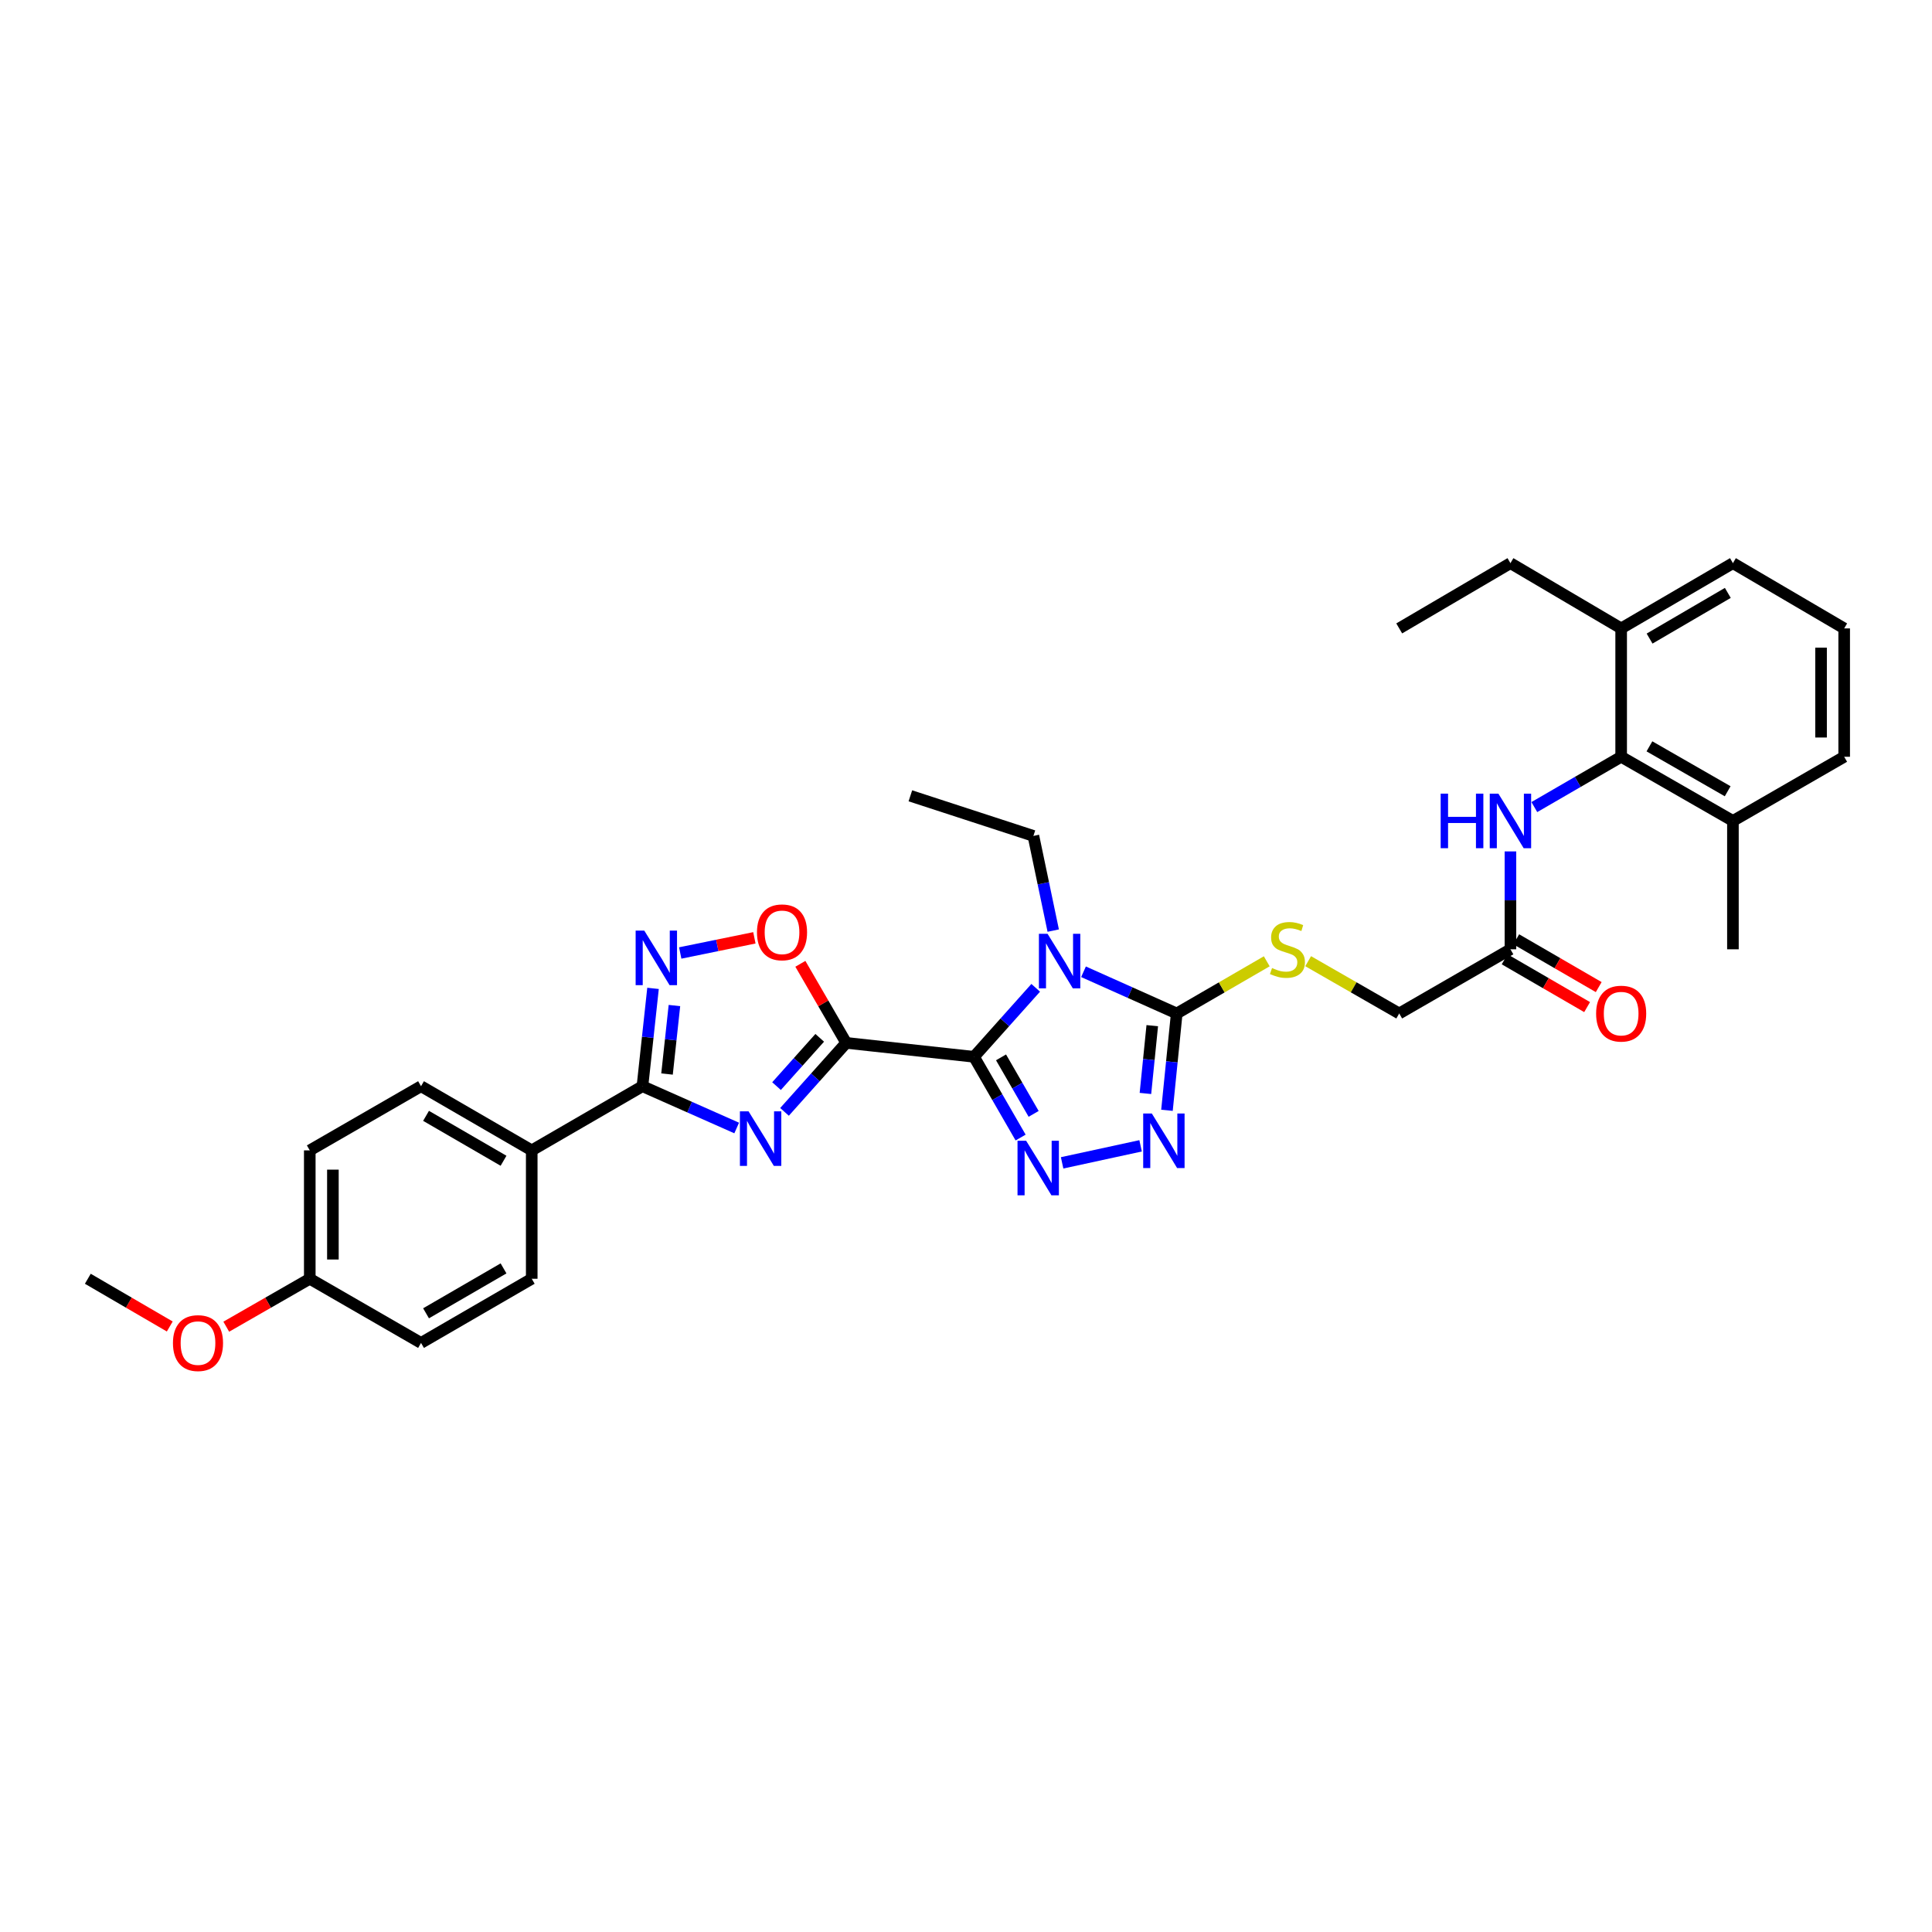 <?xml version='1.0' encoding='iso-8859-1'?>
<svg version='1.1' baseProfile='full'
              xmlns='http://www.w3.org/2000/svg'
                      xmlns:rdkit='http://www.rdkit.org/xml'
                      xmlns:xlink='http://www.w3.org/1999/xlink'
                  xml:space='preserve'
width='1000px' height='1000px' viewBox='0 0 1000 1000'>
<!-- END OF HEADER -->
<rect style='opacity:1.0;fill:#FFFFFF;stroke:none' width='1000' height='1000' x='0' y='0'> </rect>
<path class='bond-0' d='M 504.148,547 L 437.994,539.794' style='fill:none;fill-rule:evenodd;stroke:#000000;stroke-width:6px;stroke-linecap:butt;stroke-linejoin:miter;stroke-opacity:1' />
<path class='bond-1' d='M 504.148,547 L 520.114,529.145' style='fill:none;fill-rule:evenodd;stroke:#000000;stroke-width:6px;stroke-linecap:butt;stroke-linejoin:miter;stroke-opacity:1' />
<path class='bond-1' d='M 520.114,529.145 L 536.079,511.289' style='fill:none;fill-rule:evenodd;stroke:#0000FF;stroke-width:6px;stroke-linecap:butt;stroke-linejoin:miter;stroke-opacity:1' />
<path class='bond-3' d='M 504.148,547 L 516.208,567.895' style='fill:none;fill-rule:evenodd;stroke:#000000;stroke-width:6px;stroke-linecap:butt;stroke-linejoin:miter;stroke-opacity:1' />
<path class='bond-3' d='M 516.208,567.895 L 528.267,588.79' style='fill:none;fill-rule:evenodd;stroke:#0000FF;stroke-width:6px;stroke-linecap:butt;stroke-linejoin:miter;stroke-opacity:1' />
<path class='bond-3' d='M 518.13,547.287 L 526.572,561.914' style='fill:none;fill-rule:evenodd;stroke:#000000;stroke-width:6px;stroke-linecap:butt;stroke-linejoin:miter;stroke-opacity:1' />
<path class='bond-3' d='M 526.572,561.914 L 535.013,576.54' style='fill:none;fill-rule:evenodd;stroke:#0000FF;stroke-width:6px;stroke-linecap:butt;stroke-linejoin:miter;stroke-opacity:1' />
<path class='bond-2' d='M 437.994,539.794 L 422.028,557.65' style='fill:none;fill-rule:evenodd;stroke:#000000;stroke-width:6px;stroke-linecap:butt;stroke-linejoin:miter;stroke-opacity:1' />
<path class='bond-2' d='M 422.028,557.65 L 406.063,575.505' style='fill:none;fill-rule:evenodd;stroke:#0000FF;stroke-width:6px;stroke-linecap:butt;stroke-linejoin:miter;stroke-opacity:1' />
<path class='bond-2' d='M 424.284,537.174 L 413.108,549.673' style='fill:none;fill-rule:evenodd;stroke:#000000;stroke-width:6px;stroke-linecap:butt;stroke-linejoin:miter;stroke-opacity:1' />
<path class='bond-2' d='M 413.108,549.673 L 401.932,562.172' style='fill:none;fill-rule:evenodd;stroke:#0000FF;stroke-width:6px;stroke-linecap:butt;stroke-linejoin:miter;stroke-opacity:1' />
<path class='bond-8' d='M 437.994,539.794 L 426.13,519.331' style='fill:none;fill-rule:evenodd;stroke:#000000;stroke-width:6px;stroke-linecap:butt;stroke-linejoin:miter;stroke-opacity:1' />
<path class='bond-8' d='M 426.13,519.331 L 414.267,498.869' style='fill:none;fill-rule:evenodd;stroke:#FF0000;stroke-width:6px;stroke-linecap:butt;stroke-linejoin:miter;stroke-opacity:1' />
<path class='bond-4' d='M 560.821,502.986 L 584.948,513.778' style='fill:none;fill-rule:evenodd;stroke:#0000FF;stroke-width:6px;stroke-linecap:butt;stroke-linejoin:miter;stroke-opacity:1' />
<path class='bond-4' d='M 584.948,513.778 L 609.074,524.57' style='fill:none;fill-rule:evenodd;stroke:#000000;stroke-width:6px;stroke-linecap:butt;stroke-linejoin:miter;stroke-opacity:1' />
<path class='bond-17' d='M 545.148,481.677 L 540.019,457.172' style='fill:none;fill-rule:evenodd;stroke:#0000FF;stroke-width:6px;stroke-linecap:butt;stroke-linejoin:miter;stroke-opacity:1' />
<path class='bond-17' d='M 540.019,457.172 L 534.889,432.668' style='fill:none;fill-rule:evenodd;stroke:#000000;stroke-width:6px;stroke-linecap:butt;stroke-linejoin:miter;stroke-opacity:1' />
<path class='bond-6' d='M 381.309,583.852 L 356.919,573.038' style='fill:none;fill-rule:evenodd;stroke:#0000FF;stroke-width:6px;stroke-linecap:butt;stroke-linejoin:miter;stroke-opacity:1' />
<path class='bond-6' d='M 356.919,573.038 L 332.53,562.224' style='fill:none;fill-rule:evenodd;stroke:#000000;stroke-width:6px;stroke-linecap:butt;stroke-linejoin:miter;stroke-opacity:1' />
<path class='bond-5' d='M 549.749,601.889 L 590.369,593.08' style='fill:none;fill-rule:evenodd;stroke:#0000FF;stroke-width:6px;stroke-linecap:butt;stroke-linejoin:miter;stroke-opacity:1' />
<path class='bond-11' d='M 609.074,524.57 L 632.372,511.067' style='fill:none;fill-rule:evenodd;stroke:#000000;stroke-width:6px;stroke-linecap:butt;stroke-linejoin:miter;stroke-opacity:1' />
<path class='bond-11' d='M 632.372,511.067 L 655.67,497.564' style='fill:none;fill-rule:evenodd;stroke:#CCCC00;stroke-width:6px;stroke-linecap:butt;stroke-linejoin:miter;stroke-opacity:1' />
<path class='bond-33' d='M 609.074,524.57 L 606.546,549.629' style='fill:none;fill-rule:evenodd;stroke:#000000;stroke-width:6px;stroke-linecap:butt;stroke-linejoin:miter;stroke-opacity:1' />
<path class='bond-33' d='M 606.546,549.629 L 604.018,574.689' style='fill:none;fill-rule:evenodd;stroke:#0000FF;stroke-width:6px;stroke-linecap:butt;stroke-linejoin:miter;stroke-opacity:1' />
<path class='bond-33' d='M 596.41,530.887 L 594.64,548.428' style='fill:none;fill-rule:evenodd;stroke:#000000;stroke-width:6px;stroke-linecap:butt;stroke-linejoin:miter;stroke-opacity:1' />
<path class='bond-33' d='M 594.64,548.428 L 592.87,565.97' style='fill:none;fill-rule:evenodd;stroke:#0000FF;stroke-width:6px;stroke-linecap:butt;stroke-linejoin:miter;stroke-opacity:1' />
<path class='bond-13' d='M 332.53,562.224 L 275.224,595.438' style='fill:none;fill-rule:evenodd;stroke:#000000;stroke-width:6px;stroke-linecap:butt;stroke-linejoin:miter;stroke-opacity:1' />
<path class='bond-34' d='M 332.53,562.224 L 335.269,536.903' style='fill:none;fill-rule:evenodd;stroke:#000000;stroke-width:6px;stroke-linecap:butt;stroke-linejoin:miter;stroke-opacity:1' />
<path class='bond-34' d='M 335.269,536.903 L 338.008,511.582' style='fill:none;fill-rule:evenodd;stroke:#0000FF;stroke-width:6px;stroke-linecap:butt;stroke-linejoin:miter;stroke-opacity:1' />
<path class='bond-34' d='M 345.248,555.915 L 347.166,538.19' style='fill:none;fill-rule:evenodd;stroke:#000000;stroke-width:6px;stroke-linecap:butt;stroke-linejoin:miter;stroke-opacity:1' />
<path class='bond-34' d='M 347.166,538.19 L 349.083,520.465' style='fill:none;fill-rule:evenodd;stroke:#0000FF;stroke-width:6px;stroke-linecap:butt;stroke-linejoin:miter;stroke-opacity:1' />
<path class='bond-7' d='M 352.086,493.262 L 371.276,489.341' style='fill:none;fill-rule:evenodd;stroke:#0000FF;stroke-width:6px;stroke-linecap:butt;stroke-linejoin:miter;stroke-opacity:1' />
<path class='bond-7' d='M 371.276,489.341 L 390.466,485.419' style='fill:none;fill-rule:evenodd;stroke:#FF0000;stroke-width:6px;stroke-linecap:butt;stroke-linejoin:miter;stroke-opacity:1' />
<path class='bond-9' d='M 839.109,391.702 L 816.639,404.723' style='fill:none;fill-rule:evenodd;stroke:#000000;stroke-width:6px;stroke-linecap:butt;stroke-linejoin:miter;stroke-opacity:1' />
<path class='bond-9' d='M 816.639,404.723 L 794.169,417.744' style='fill:none;fill-rule:evenodd;stroke:#0000FF;stroke-width:6px;stroke-linecap:butt;stroke-linejoin:miter;stroke-opacity:1' />
<path class='bond-14' d='M 839.109,391.702 L 896.96,424.909' style='fill:none;fill-rule:evenodd;stroke:#000000;stroke-width:6px;stroke-linecap:butt;stroke-linejoin:miter;stroke-opacity:1' />
<path class='bond-14' d='M 853.744,386.305 L 894.24,409.55' style='fill:none;fill-rule:evenodd;stroke:#000000;stroke-width:6px;stroke-linecap:butt;stroke-linejoin:miter;stroke-opacity:1' />
<path class='bond-15' d='M 839.109,391.702 L 839.109,325.262' style='fill:none;fill-rule:evenodd;stroke:#000000;stroke-width:6px;stroke-linecap:butt;stroke-linejoin:miter;stroke-opacity:1' />
<path class='bond-10' d='M 781.803,440.691 L 781.803,466.024' style='fill:none;fill-rule:evenodd;stroke:#0000FF;stroke-width:6px;stroke-linecap:butt;stroke-linejoin:miter;stroke-opacity:1' />
<path class='bond-10' d='M 781.803,466.024 L 781.803,491.356' style='fill:none;fill-rule:evenodd;stroke:#000000;stroke-width:6px;stroke-linecap:butt;stroke-linejoin:miter;stroke-opacity:1' />
<path class='bond-18' d='M 677.102,497.512 L 700.667,511.041' style='fill:none;fill-rule:evenodd;stroke:#CCCC00;stroke-width:6px;stroke-linecap:butt;stroke-linejoin:miter;stroke-opacity:1' />
<path class='bond-18' d='M 700.667,511.041 L 724.231,524.57' style='fill:none;fill-rule:evenodd;stroke:#000000;stroke-width:6px;stroke-linecap:butt;stroke-linejoin:miter;stroke-opacity:1' />
<path class='bond-12' d='M 781.803,491.356 L 724.231,524.57' style='fill:none;fill-rule:evenodd;stroke:#000000;stroke-width:6px;stroke-linecap:butt;stroke-linejoin:miter;stroke-opacity:1' />
<path class='bond-16' d='M 778.803,496.533 L 800.146,508.903' style='fill:none;fill-rule:evenodd;stroke:#000000;stroke-width:6px;stroke-linecap:butt;stroke-linejoin:miter;stroke-opacity:1' />
<path class='bond-16' d='M 800.146,508.903 L 821.489,521.273' style='fill:none;fill-rule:evenodd;stroke:#FF0000;stroke-width:6px;stroke-linecap:butt;stroke-linejoin:miter;stroke-opacity:1' />
<path class='bond-16' d='M 784.803,486.18 L 806.147,498.55' style='fill:none;fill-rule:evenodd;stroke:#000000;stroke-width:6px;stroke-linecap:butt;stroke-linejoin:miter;stroke-opacity:1' />
<path class='bond-16' d='M 806.147,498.55 L 827.49,510.92' style='fill:none;fill-rule:evenodd;stroke:#FF0000;stroke-width:6px;stroke-linecap:butt;stroke-linejoin:miter;stroke-opacity:1' />
<path class='bond-19' d='M 275.224,595.438 L 217.924,562.224' style='fill:none;fill-rule:evenodd;stroke:#000000;stroke-width:6px;stroke-linecap:butt;stroke-linejoin:miter;stroke-opacity:1' />
<path class='bond-19' d='M 260.628,600.809 L 220.518,577.559' style='fill:none;fill-rule:evenodd;stroke:#000000;stroke-width:6px;stroke-linecap:butt;stroke-linejoin:miter;stroke-opacity:1' />
<path class='bond-20' d='M 275.224,595.438 L 275.224,661.885' style='fill:none;fill-rule:evenodd;stroke:#000000;stroke-width:6px;stroke-linecap:butt;stroke-linejoin:miter;stroke-opacity:1' />
<path class='bond-26' d='M 896.96,424.909 L 954.545,391.702' style='fill:none;fill-rule:evenodd;stroke:#000000;stroke-width:6px;stroke-linecap:butt;stroke-linejoin:miter;stroke-opacity:1' />
<path class='bond-29' d='M 896.96,424.909 L 896.96,491.356' style='fill:none;fill-rule:evenodd;stroke:#000000;stroke-width:6px;stroke-linecap:butt;stroke-linejoin:miter;stroke-opacity:1' />
<path class='bond-27' d='M 839.109,325.262 L 896.96,291.483' style='fill:none;fill-rule:evenodd;stroke:#000000;stroke-width:6px;stroke-linecap:butt;stroke-linejoin:miter;stroke-opacity:1' />
<path class='bond-27' d='M 853.821,330.529 L 894.316,306.884' style='fill:none;fill-rule:evenodd;stroke:#000000;stroke-width:6px;stroke-linecap:butt;stroke-linejoin:miter;stroke-opacity:1' />
<path class='bond-28' d='M 839.109,325.262 L 781.803,291.483' style='fill:none;fill-rule:evenodd;stroke:#000000;stroke-width:6px;stroke-linecap:butt;stroke-linejoin:miter;stroke-opacity:1' />
<path class='bond-31' d='M 534.889,432.668 L 471.207,411.912' style='fill:none;fill-rule:evenodd;stroke:#000000;stroke-width:6px;stroke-linecap:butt;stroke-linejoin:miter;stroke-opacity:1' />
<path class='bond-23' d='M 217.924,562.224 L 160.339,595.438' style='fill:none;fill-rule:evenodd;stroke:#000000;stroke-width:6px;stroke-linecap:butt;stroke-linejoin:miter;stroke-opacity:1' />
<path class='bond-22' d='M 275.224,661.885 L 217.924,695.098' style='fill:none;fill-rule:evenodd;stroke:#000000;stroke-width:6px;stroke-linecap:butt;stroke-linejoin:miter;stroke-opacity:1' />
<path class='bond-22' d='M 260.628,656.514 L 220.518,679.763' style='fill:none;fill-rule:evenodd;stroke:#000000;stroke-width:6px;stroke-linecap:butt;stroke-linejoin:miter;stroke-opacity:1' />
<path class='bond-21' d='M 160.339,661.885 L 217.924,695.098' style='fill:none;fill-rule:evenodd;stroke:#000000;stroke-width:6px;stroke-linecap:butt;stroke-linejoin:miter;stroke-opacity:1' />
<path class='bond-24' d='M 160.339,661.885 L 138.726,674.292' style='fill:none;fill-rule:evenodd;stroke:#000000;stroke-width:6px;stroke-linecap:butt;stroke-linejoin:miter;stroke-opacity:1' />
<path class='bond-24' d='M 138.726,674.292 L 117.113,686.699' style='fill:none;fill-rule:evenodd;stroke:#FF0000;stroke-width:6px;stroke-linecap:butt;stroke-linejoin:miter;stroke-opacity:1' />
<path class='bond-35' d='M 160.339,661.885 L 160.339,595.438' style='fill:none;fill-rule:evenodd;stroke:#000000;stroke-width:6px;stroke-linecap:butt;stroke-linejoin:miter;stroke-opacity:1' />
<path class='bond-35' d='M 172.306,651.918 L 172.306,605.405' style='fill:none;fill-rule:evenodd;stroke:#000000;stroke-width:6px;stroke-linecap:butt;stroke-linejoin:miter;stroke-opacity:1' />
<path class='bond-30' d='M 87.868,686.587 L 66.661,674.236' style='fill:none;fill-rule:evenodd;stroke:#FF0000;stroke-width:6px;stroke-linecap:butt;stroke-linejoin:miter;stroke-opacity:1' />
<path class='bond-30' d='M 66.661,674.236 L 45.455,661.885' style='fill:none;fill-rule:evenodd;stroke:#000000;stroke-width:6px;stroke-linecap:butt;stroke-linejoin:miter;stroke-opacity:1' />
<path class='bond-25' d='M 954.545,325.262 L 896.96,291.483' style='fill:none;fill-rule:evenodd;stroke:#000000;stroke-width:6px;stroke-linecap:butt;stroke-linejoin:miter;stroke-opacity:1' />
<path class='bond-36' d='M 954.545,325.262 L 954.545,391.702' style='fill:none;fill-rule:evenodd;stroke:#000000;stroke-width:6px;stroke-linecap:butt;stroke-linejoin:miter;stroke-opacity:1' />
<path class='bond-36' d='M 942.579,335.228 L 942.579,381.736' style='fill:none;fill-rule:evenodd;stroke:#000000;stroke-width:6px;stroke-linecap:butt;stroke-linejoin:miter;stroke-opacity:1' />
<path class='bond-32' d='M 781.803,291.483 L 724.231,325.262' style='fill:none;fill-rule:evenodd;stroke:#000000;stroke-width:6px;stroke-linecap:butt;stroke-linejoin:miter;stroke-opacity:1' />
<path  class='atom-2' d='M 542.208 483.332
L 551.462 498.29
Q 552.38 499.766, 553.856 502.439
Q 555.332 505.111, 555.411 505.271
L 555.411 483.332
L 559.161 483.332
L 559.161 511.573
L 555.292 511.573
L 545.359 495.219
Q 544.203 493.304, 542.966 491.11
Q 541.77 488.917, 541.411 488.238
L 541.411 511.573
L 537.741 511.573
L 537.741 483.332
L 542.208 483.332
' fill='#0000FF'/>
<path  class='atom-3' d='M 387.449 575.221
L 396.703 590.179
Q 397.62 591.655, 399.096 594.328
Q 400.572 597, 400.652 597.16
L 400.652 575.221
L 404.401 575.221
L 404.401 603.462
L 400.532 603.462
L 390.6 587.108
Q 389.443 585.193, 388.207 582.999
Q 387.01 580.806, 386.651 580.127
L 386.651 603.462
L 382.981 603.462
L 382.981 575.221
L 387.449 575.221
' fill='#0000FF'/>
<path  class='atom-4' d='M 531.133 590.452
L 540.387 605.41
Q 541.304 606.886, 542.78 609.558
Q 544.256 612.231, 544.336 612.39
L 544.336 590.452
L 548.085 590.452
L 548.085 618.693
L 544.216 618.693
L 534.284 602.338
Q 533.127 600.424, 531.891 598.23
Q 530.694 596.036, 530.335 595.358
L 530.335 618.693
L 526.665 618.693
L 526.665 590.452
L 531.133 590.452
' fill='#0000FF'/>
<path  class='atom-6' d='M 596.184 576.345
L 605.438 591.303
Q 606.355 592.779, 607.831 595.451
Q 609.307 598.124, 609.387 598.283
L 609.387 576.345
L 613.136 576.345
L 613.136 604.586
L 609.267 604.586
L 599.335 588.231
Q 598.178 586.317, 596.942 584.123
Q 595.745 581.929, 595.386 581.251
L 595.386 604.586
L 591.716 604.586
L 591.716 576.345
L 596.184 576.345
' fill='#0000FF'/>
<path  class='atom-8' d='M 333.474 481.67
L 342.728 496.628
Q 343.645 498.104, 345.121 500.777
Q 346.597 503.449, 346.677 503.609
L 346.677 481.67
L 350.426 481.67
L 350.426 509.911
L 346.557 509.911
L 336.625 493.557
Q 335.468 491.642, 334.231 489.448
Q 333.035 487.255, 332.676 486.576
L 332.676 509.911
L 329.006 509.911
L 329.006 481.67
L 333.474 481.67
' fill='#0000FF'/>
<path  class='atom-9' d='M 391.81 482.574
Q 391.81 475.793, 395.161 472.004
Q 398.511 468.215, 404.774 468.215
Q 411.036 468.215, 414.387 472.004
Q 417.737 475.793, 417.737 482.574
Q 417.737 489.435, 414.347 493.344
Q 410.956 497.213, 404.774 497.213
Q 398.551 497.213, 395.161 493.344
Q 391.81 489.475, 391.81 482.574
M 404.774 494.022
Q 409.082 494.022, 411.395 491.15
Q 413.749 488.238, 413.749 482.574
Q 413.749 477.03, 411.395 474.238
Q 409.082 471.406, 404.774 471.406
Q 400.466 471.406, 398.112 474.198
Q 395.799 476.99, 395.799 482.574
Q 395.799 488.278, 398.112 491.15
Q 400.466 494.022, 404.774 494.022
' fill='#FF0000'/>
<path  class='atom-11' d='M 745.684 410.789
L 749.514 410.789
L 749.514 422.795
L 763.953 422.795
L 763.953 410.789
L 767.782 410.789
L 767.782 439.03
L 763.953 439.03
L 763.953 425.986
L 749.514 425.986
L 749.514 439.03
L 745.684 439.03
L 745.684 410.789
' fill='#0000FF'/>
<path  class='atom-11' d='M 775.561 410.789
L 784.815 425.747
Q 785.732 427.223, 787.208 429.895
Q 788.684 432.568, 788.764 432.727
L 788.764 410.789
L 792.513 410.789
L 792.513 439.03
L 788.644 439.03
L 778.712 422.676
Q 777.555 420.761, 776.319 418.567
Q 775.122 416.373, 774.763 415.695
L 774.763 439.03
L 771.093 439.03
L 771.093 410.789
L 775.561 410.789
' fill='#0000FF'/>
<path  class='atom-12' d='M 658.403 501.049
Q 658.722 501.169, 660.038 501.727
Q 661.354 502.286, 662.79 502.645
Q 664.266 502.964, 665.702 502.964
Q 668.375 502.964, 669.93 501.687
Q 671.486 500.371, 671.486 498.097
Q 671.486 496.542, 670.688 495.584
Q 669.93 494.627, 668.734 494.109
Q 667.537 493.59, 665.542 492.992
Q 663.03 492.234, 661.514 491.516
Q 660.038 490.798, 658.961 489.282
Q 657.924 487.766, 657.924 485.214
Q 657.924 481.664, 660.317 479.47
Q 662.75 477.276, 667.537 477.276
Q 670.808 477.276, 674.517 478.831
L 673.6 481.903
Q 670.209 480.507, 667.657 480.507
Q 664.904 480.507, 663.389 481.664
Q 661.873 482.78, 661.913 484.735
Q 661.913 486.251, 662.671 487.168
Q 663.468 488.086, 664.585 488.604
Q 665.742 489.123, 667.657 489.721
Q 670.209 490.519, 671.725 491.316
Q 673.241 492.114, 674.318 493.75
Q 675.435 495.345, 675.435 498.097
Q 675.435 502.006, 672.802 504.121
Q 670.209 506.195, 665.862 506.195
Q 663.349 506.195, 661.434 505.636
Q 659.559 505.118, 657.326 504.2
L 658.403 501.049
' fill='#CCCC00'/>
<path  class='atom-17' d='M 826.145 524.65
Q 826.145 517.869, 829.496 514.079
Q 832.847 510.29, 839.109 510.29
Q 845.372 510.29, 848.722 514.079
Q 852.073 517.869, 852.073 524.65
Q 852.073 531.51, 848.682 535.419
Q 845.292 539.289, 839.109 539.289
Q 832.887 539.289, 829.496 535.419
Q 826.145 531.55, 826.145 524.65
M 839.109 536.098
Q 843.417 536.098, 845.731 533.226
Q 848.084 530.314, 848.084 524.65
Q 848.084 519.105, 845.731 516.313
Q 843.417 513.481, 839.109 513.481
Q 834.801 513.481, 832.448 516.273
Q 830.134 519.065, 830.134 524.65
Q 830.134 530.354, 832.448 533.226
Q 834.801 536.098, 839.109 536.098
' fill='#FF0000'/>
<path  class='atom-25' d='M 89.518 695.178
Q 89.518 688.397, 92.868 684.608
Q 96.219 680.818, 102.481 680.818
Q 108.744 680.818, 112.094 684.608
Q 115.445 688.397, 115.445 695.178
Q 115.445 702.039, 112.054 705.948
Q 108.664 709.817, 102.481 709.817
Q 96.259 709.817, 92.868 705.948
Q 89.518 702.079, 89.518 695.178
M 102.481 706.626
Q 106.789 706.626, 109.103 703.754
Q 111.456 700.842, 111.456 695.178
Q 111.456 689.634, 109.103 686.842
Q 106.789 684.009, 102.481 684.009
Q 98.173 684.009, 95.82 686.802
Q 93.507 689.594, 93.507 695.178
Q 93.507 700.882, 95.82 703.754
Q 98.173 706.626, 102.481 706.626
' fill='#FF0000'/>
</svg>

